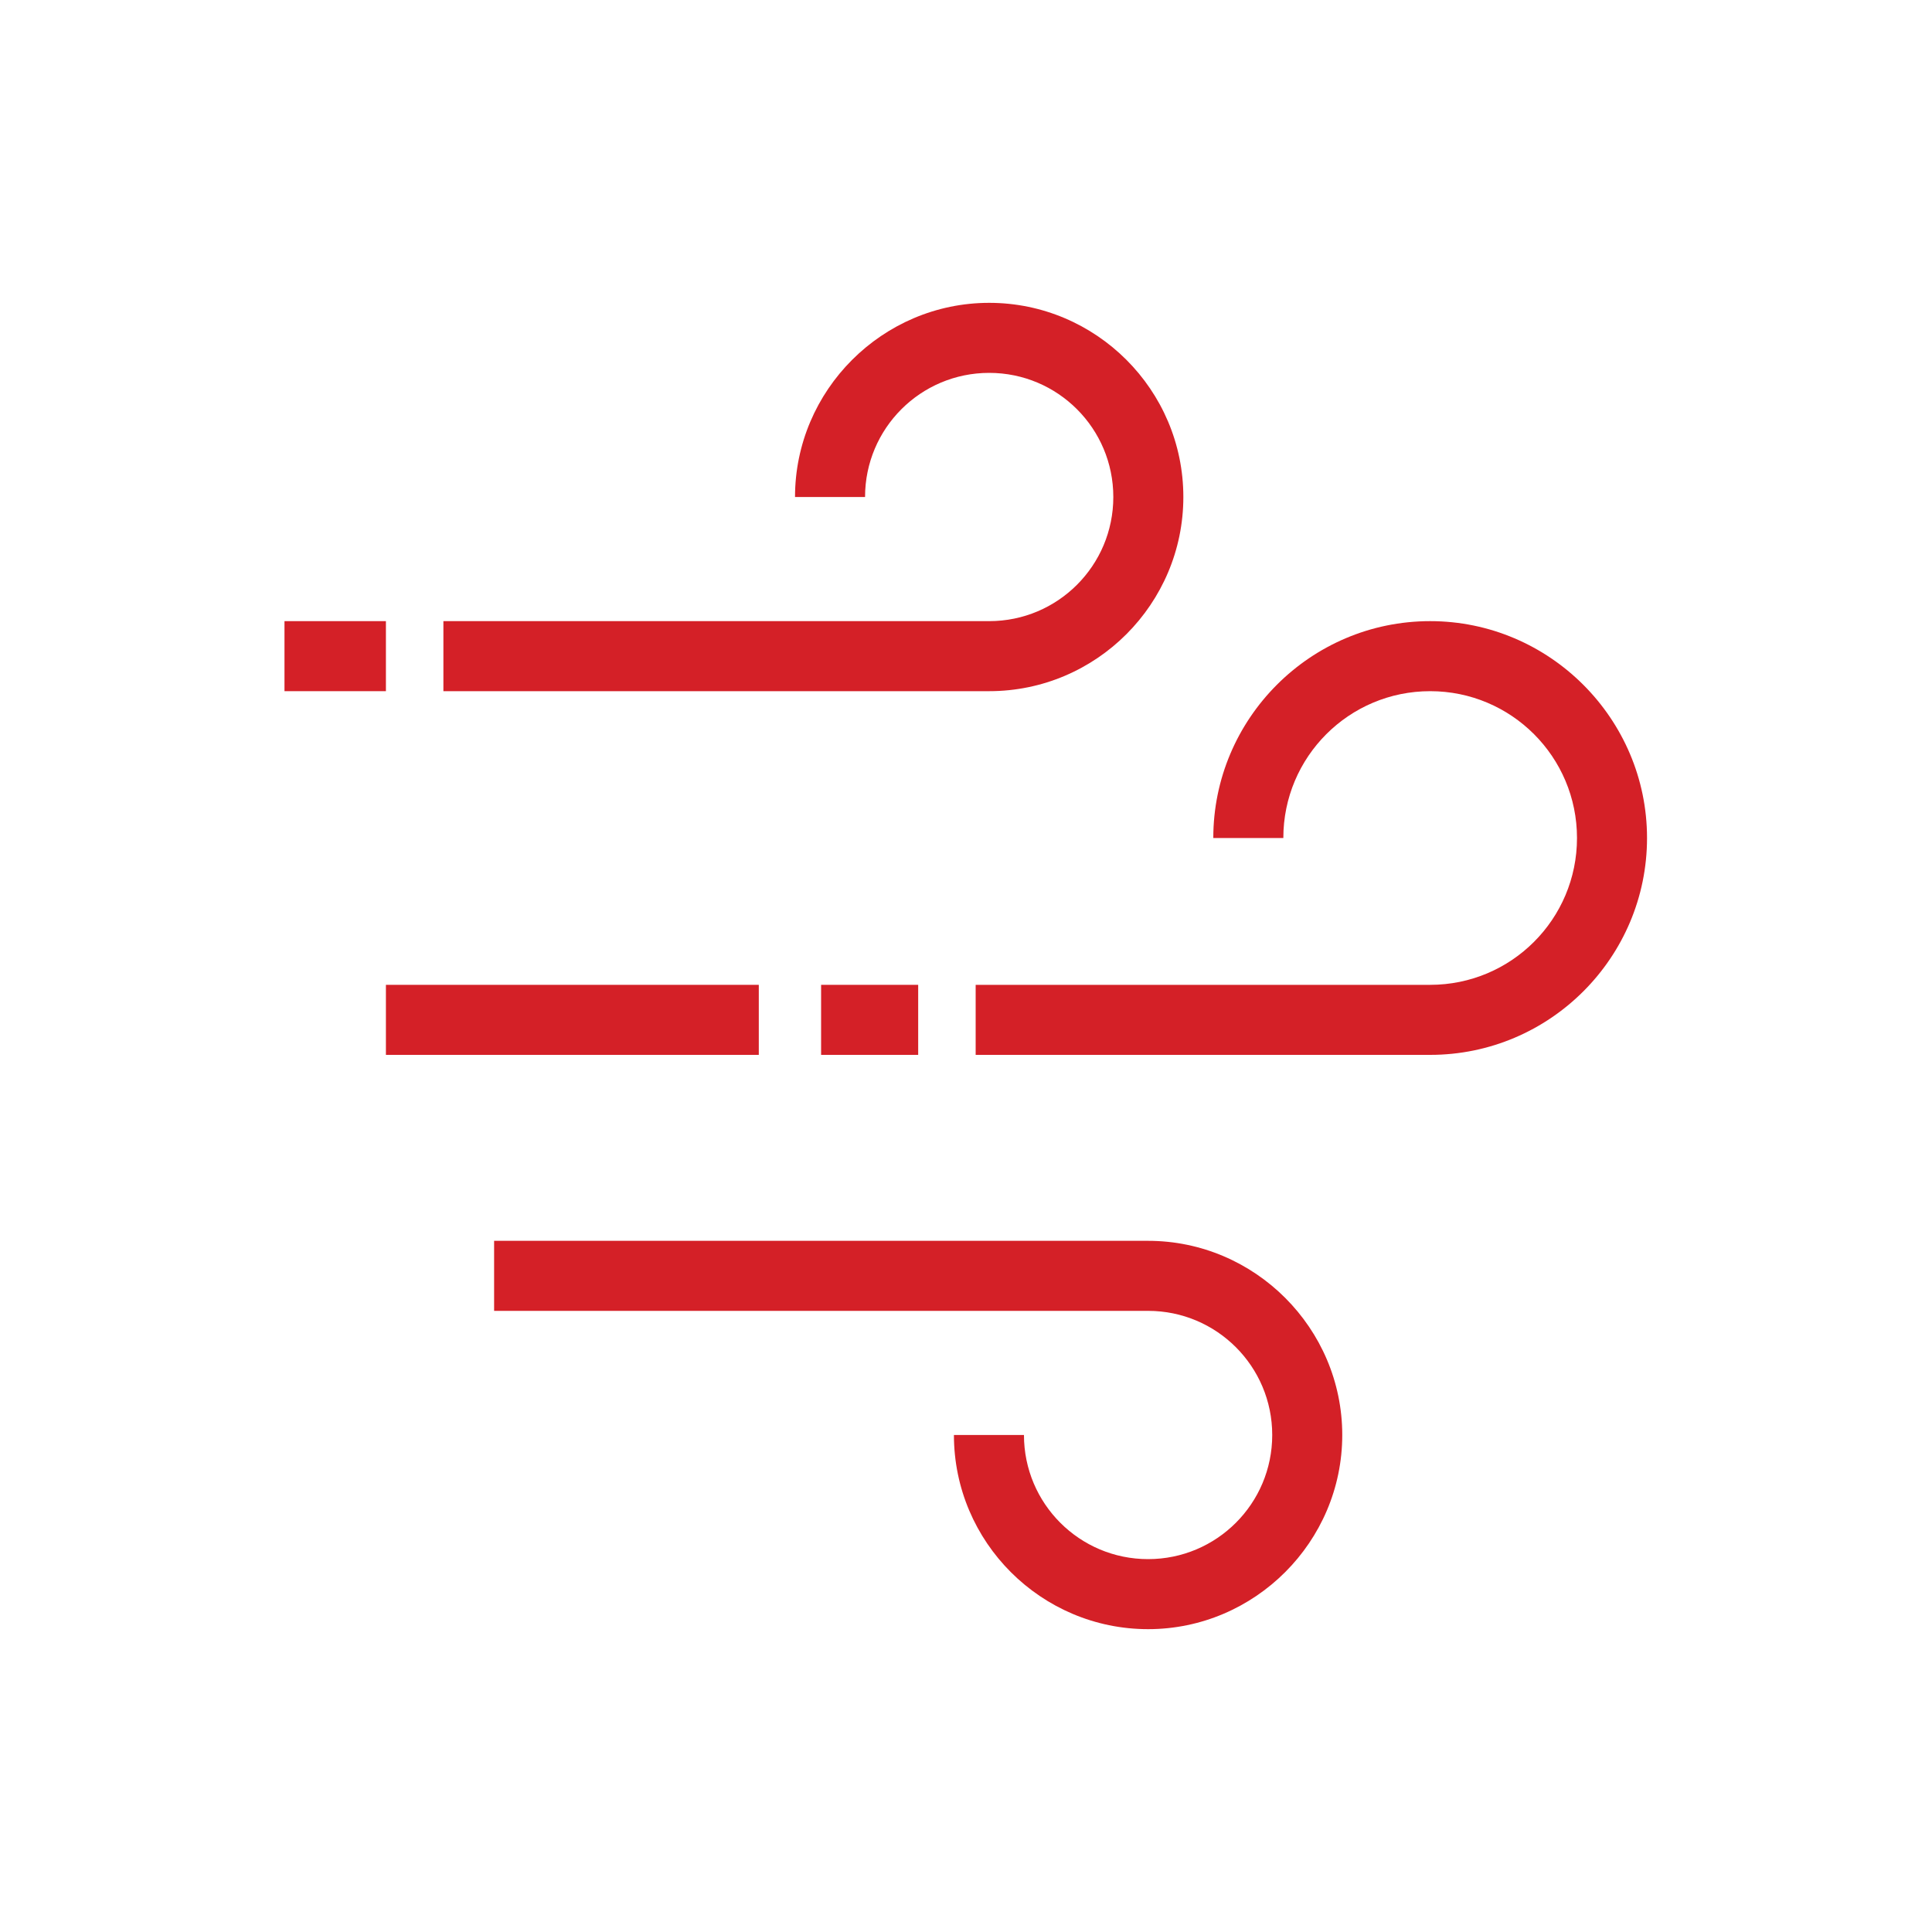 <?xml version="1.0" encoding="UTF-8"?>
<svg id="Layer_3" data-name="Layer 3" xmlns="http://www.w3.org/2000/svg" viewBox="0 0 40 40">
  <defs>
    <style>
      .cls-1 {
        fill: #d42027;
      }
    </style>
  </defs>
  <g id="_Слой_1" data-name=" Слой 1">
    <g>
      <path class="cls-1" d="M29.61,12.86c-2.48,0-4.49,2.02-4.49,4.49h1.45c0-1.68,1.36-3.04,3.04-3.04s3.04,1.36,3.04,3.04-1.36,3.04-3.04,3.04h-9.41v1.45h9.41c2.48,0,4.49-2.02,4.49-4.49s-2.02-4.49-4.49-4.49h0Z"/>
      <rect class="cls-1" x="7.99" y="20.39" width="7.72" height="1.45"/>
      <rect class="cls-1" x="17" y="20.39" width="2.01" height="1.45"/>
      <path class="cls-1" d="M23.77,25.69h-13.54v1.45h13.54c1.42,0,2.57,1.15,2.57,2.57s-1.15,2.57-2.57,2.57-2.57-1.15-2.57-2.57h-1.45c0,2.22,1.81,4.02,4.02,4.02s4.02-1.81,4.02-4.02-1.81-4.02-4.02-4.02h0Z"/>
      <path class="cls-1" d="M24.5,10.29c0-2.22-1.81-4.02-4.02-4.02s-4.02,1.81-4.02,4.02h1.45c0-1.42,1.15-2.57,2.57-2.57s2.57,1.15,2.57,2.57-1.15,2.57-2.57,2.57h-11.3v1.45h11.3c2.22,0,4.02-1.81,4.02-4.02h0Z"/>
      <rect class="cls-1" x="5.89" y="12.86" width="2.1" height="1.45"/>
    </g>
  </g>
</svg>
